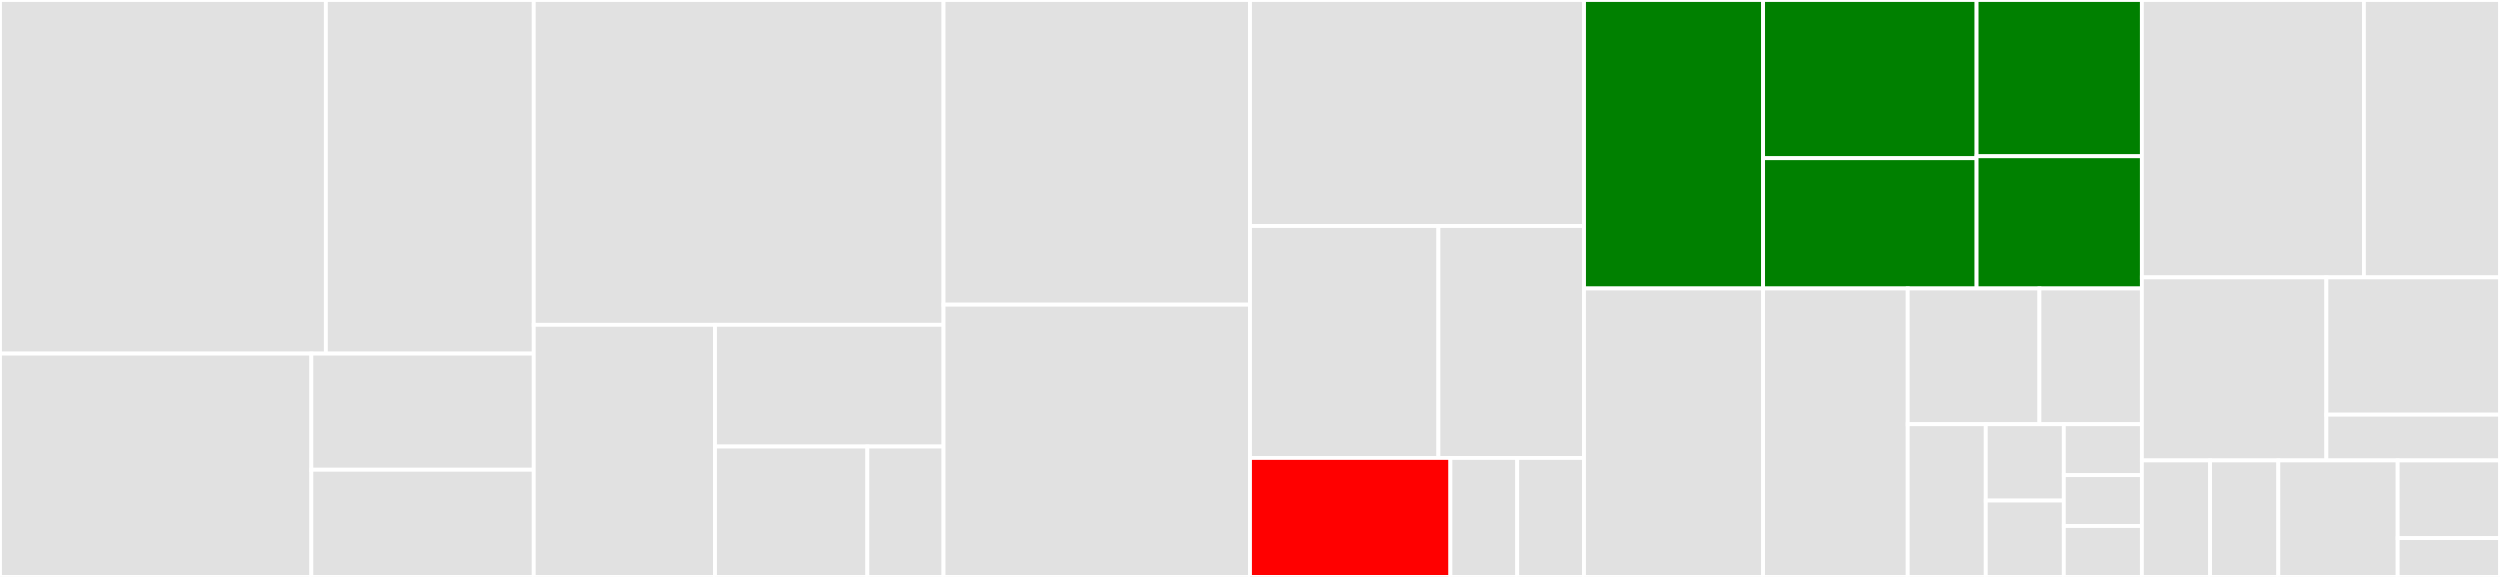 <svg baseProfile="full" width="650" height="150" viewBox="0 0 650 150" version="1.1"
xmlns="http://www.w3.org/2000/svg" xmlns:ev="http://www.w3.org/2001/xml-events"
xmlns:xlink="http://www.w3.org/1999/xlink">

<rect x="0" y="0" width="650" height="150" fill="#333333" stroke="none"/>

<style>rect.s{mask:url(#mask);}</style>
<defs>
  <pattern id="white" width="4" height="4" patternUnits="userSpaceOnUse" patternTransform="rotate(45)">
    <rect width="2" height="2" transform="translate(0,0)" fill="white"></rect>
  </pattern>
  <mask id="mask">
    <rect x="0" y="0" width="100%" height="100%" fill="url(#white)"></rect>
  </mask>
</defs>

<rect x="0" y="0" width="84.725" height="91.935" fill="#e1e1e1" stroke="white" stroke-width="1" class=" tooltipped" data-content="controllers/admin/challenges_controller.rb"><title>controllers/admin/challenges_controller.rb</title></rect>
<rect x="84.725" y="0" width="54.049" height="91.935" fill="#e1e1e1" stroke="white" stroke-width="1" class=" tooltipped" data-content="controllers/admin/categories_controller.rb"><title>controllers/admin/categories_controller.rb</title></rect>
<rect x="0" y="91.935" width="80.952" height="58.065" fill="#e1e1e1" stroke="white" stroke-width="1" class=" tooltipped" data-content="controllers/admin/user_managements_controller.rb"><title>controllers/admin/user_managements_controller.rb</title></rect>
<rect x="80.952" y="91.935" width="57.823" height="30.194" fill="#e1e1e1" stroke="white" stroke-width="1" class=" tooltipped" data-content="controllers/admin/ctf_settings_controller.rb"><title>controllers/admin/ctf_settings_controller.rb</title></rect>
<rect x="80.952" y="122.129" width="57.823" height="27.871" fill="#e1e1e1" stroke="white" stroke-width="1" class=" tooltipped" data-content="controllers/admin/admin_controller.rb"><title>controllers/admin/admin_controller.rb</title></rect>
<rect x="138.774" y="0" width="106.543" height="84.454" fill="#e1e1e1" stroke="white" stroke-width="1" class=" tooltipped" data-content="controllers/submissions_controller.rb"><title>controllers/submissions_controller.rb</title></rect>
<rect x="138.774" y="84.454" width="47.125" height="65.546" fill="#e1e1e1" stroke="white" stroke-width="1" class=" tooltipped" data-content="controllers/concerns/sessions.rb"><title>controllers/concerns/sessions.rb</title></rect>
<rect x="185.899" y="84.454" width="59.418" height="31.643" fill="#e1e1e1" stroke="white" stroke-width="1" class=" tooltipped" data-content="controllers/concerns/submissions.rb"><title>controllers/concerns/submissions.rb</title></rect>
<rect x="185.899" y="116.097" width="39.612" height="33.903" fill="#e1e1e1" stroke="white" stroke-width="1" class=" tooltipped" data-content="controllers/concerns/ctf_settings.rb"><title>controllers/concerns/ctf_settings.rb</title></rect>
<rect x="225.511" y="116.097" width="19.806" height="33.903" fill="#e1e1e1" stroke="white" stroke-width="1" class=" tooltipped" data-content="controllers/concerns/users.rb"><title>controllers/concerns/users.rb</title></rect>
<rect x="245.317" y="0" width="79.683" height="79.213" fill="#e1e1e1" stroke="white" stroke-width="1" class=" tooltipped" data-content="controllers/users_controller.rb"><title>controllers/users_controller.rb</title></rect>
<rect x="245.317" y="79.213" width="79.683" height="70.787" fill="#e1e1e1" stroke="white" stroke-width="1" class=" tooltipped" data-content="controllers/teams_controller.rb"><title>controllers/teams_controller.rb</title></rect>
<rect x="325.0" y="0" width="86.846" height="58.763" fill="#e1e1e1" stroke="white" stroke-width="1" class=" tooltipped" data-content="controllers/sessions_controller.rb"><title>controllers/sessions_controller.rb</title></rect>
<rect x="325.0" y="58.763" width="48.99" height="60.309" fill="#e1e1e1" stroke="white" stroke-width="1" class=" tooltipped" data-content="controllers/challenges_controller.rb"><title>controllers/challenges_controller.rb</title></rect>
<rect x="373.99" y="58.763" width="37.856" height="60.309" fill="#e1e1e1" stroke="white" stroke-width="1" class=" tooltipped" data-content="controllers/categories_controller.rb"><title>controllers/categories_controller.rb</title></rect>
<rect x="325.0" y="119.072" width="52.107" height="30.928" fill="red" stroke="white" stroke-width="1" class=" tooltipped" data-content="controllers/application_controller.rb"><title>controllers/application_controller.rb</title></rect>
<rect x="377.107" y="119.072" width="17.369" height="30.928" fill="#e1e1e1" stroke="white" stroke-width="1" class=" tooltipped" data-content="controllers/password_resets_controller.rb"><title>controllers/password_resets_controller.rb</title></rect>
<rect x="394.477" y="119.072" width="17.369" height="30.928" fill="#e1e1e1" stroke="white" stroke-width="1" class=" tooltipped" data-content="controllers/scores_controller.rb"><title>controllers/scores_controller.rb</title></rect>
<rect x="411.846" y="0" width="46.556" height="75.0" fill="green" stroke="white" stroke-width="1" class=" tooltipped" data-content="models/drops/challenge_drop.rb"><title>models/drops/challenge_drop.rb</title></rect>
<rect x="458.402" y="0" width="55.51" height="41.129" fill="green" stroke="white" stroke-width="1" class=" tooltipped" data-content="models/drops/team_drop.rb"><title>models/drops/team_drop.rb</title></rect>
<rect x="458.402" y="41.129" width="55.51" height="33.871" fill="green" stroke="white" stroke-width="1" class=" tooltipped" data-content="models/drops/user_drop.rb"><title>models/drops/user_drop.rb</title></rect>
<rect x="513.912" y="0" width="42.975" height="40.625" fill="green" stroke="white" stroke-width="1" class=" tooltipped" data-content="models/drops/challenge_file_drop.rb"><title>models/drops/challenge_file_drop.rb</title></rect>
<rect x="513.912" y="40.625" width="42.975" height="34.375" fill="green" stroke="white" stroke-width="1" class=" tooltipped" data-content="models/drops/category_drop.rb"><title>models/drops/category_drop.rb</title></rect>
<rect x="411.846" y="75.0" width="46.556" height="75.0" fill="#e1e1e1" stroke="white" stroke-width="1" class=" tooltipped" data-content="models/challenge.rb"><title>models/challenge.rb</title></rect>
<rect x="458.402" y="75.0" width="37.603" height="75.0" fill="#e1e1e1" stroke="white" stroke-width="1" class=" tooltipped" data-content="models/user.rb"><title>models/user.rb</title></rect>
<rect x="496.006" y="75.0" width="34.246" height="35.294" fill="#e1e1e1" stroke="white" stroke-width="1" class=" tooltipped" data-content="models/concerns/tokenable.rb"><title>models/concerns/tokenable.rb</title></rect>
<rect x="530.251" y="75.0" width="26.636" height="35.294" fill="#e1e1e1" stroke="white" stroke-width="1" class=" tooltipped" data-content="models/submission.rb"><title>models/submission.rb</title></rect>
<rect x="496.006" y="110.294" width="20.294" height="39.706" fill="#e1e1e1" stroke="white" stroke-width="1" class=" tooltipped" data-content="models/team.rb"><title>models/team.rb</title></rect>
<rect x="516.299" y="110.294" width="20.294" height="19.853" fill="#e1e1e1" stroke="white" stroke-width="1" class=" tooltipped" data-content="models/hint.rb"><title>models/hint.rb</title></rect>
<rect x="516.299" y="130.147" width="20.294" height="19.853" fill="#e1e1e1" stroke="white" stroke-width="1" class=" tooltipped" data-content="models/category.rb"><title>models/category.rb</title></rect>
<rect x="536.593" y="110.294" width="20.294" height="13.235" fill="#e1e1e1" stroke="white" stroke-width="1" class=" tooltipped" data-content="models/session.rb"><title>models/session.rb</title></rect>
<rect x="536.593" y="123.529" width="20.294" height="13.235" fill="#e1e1e1" stroke="white" stroke-width="1" class=" tooltipped" data-content="models/ctf_setting.rb"><title>models/ctf_setting.rb</title></rect>
<rect x="536.593" y="136.765" width="20.294" height="13.235" fill="#e1e1e1" stroke="white" stroke-width="1" class=" tooltipped" data-content="models/application_record.rb"><title>models/application_record.rb</title></rect>
<rect x="556.887" y="0" width="57.73" height="72.115" fill="#e1e1e1" stroke="white" stroke-width="1" class=" tooltipped" data-content="helpers/users_helper.rb"><title>helpers/users_helper.rb</title></rect>
<rect x="614.617" y="0" width="35.383" height="72.115" fill="#e1e1e1" stroke="white" stroke-width="1" class=" tooltipped" data-content="helpers/challenges_helper.rb"><title>helpers/challenges_helper.rb</title></rect>
<rect x="556.887" y="72.115" width="47.967" height="47.596" fill="#e1e1e1" stroke="white" stroke-width="1" class=" tooltipped" data-content="helpers/sessions_helper.rb"><title>helpers/sessions_helper.rb</title></rect>
<rect x="604.854" y="72.115" width="45.146" height="35.697" fill="#e1e1e1" stroke="white" stroke-width="1" class=" tooltipped" data-content="helpers/ctf_settings_helper.rb"><title>helpers/ctf_settings_helper.rb</title></rect>
<rect x="604.854" y="107.812" width="45.146" height="11.899" fill="#e1e1e1" stroke="white" stroke-width="1" class=" tooltipped" data-content="helpers/application_helper.rb"><title>helpers/application_helper.rb</title></rect>
<rect x="556.887" y="119.712" width="17.736" height="30.288" fill="#e1e1e1" stroke="white" stroke-width="1" class=" tooltipped" data-content="channels/application_cable/channel.rb"><title>channels/application_cable/channel.rb</title></rect>
<rect x="574.623" y="119.712" width="17.736" height="30.288" fill="#e1e1e1" stroke="white" stroke-width="1" class=" tooltipped" data-content="channels/application_cable/connection.rb"><title>channels/application_cable/connection.rb</title></rect>
<rect x="592.359" y="119.712" width="31.038" height="30.288" fill="#e1e1e1" stroke="white" stroke-width="1" class=" tooltipped" data-content="channels/scores_channel.rb"><title>channels/scores_channel.rb</title></rect>
<rect x="623.396" y="119.712" width="26.604" height="20.192" fill="#e1e1e1" stroke="white" stroke-width="1" class=" tooltipped" data-content="mailers/application_mailer.rb"><title>mailers/application_mailer.rb</title></rect>
<rect x="623.396" y="139.904" width="26.604" height="10.096" fill="#e1e1e1" stroke="white" stroke-width="1" class=" tooltipped" data-content="jobs/application_job.rb"><title>jobs/application_job.rb</title></rect>
</svg>